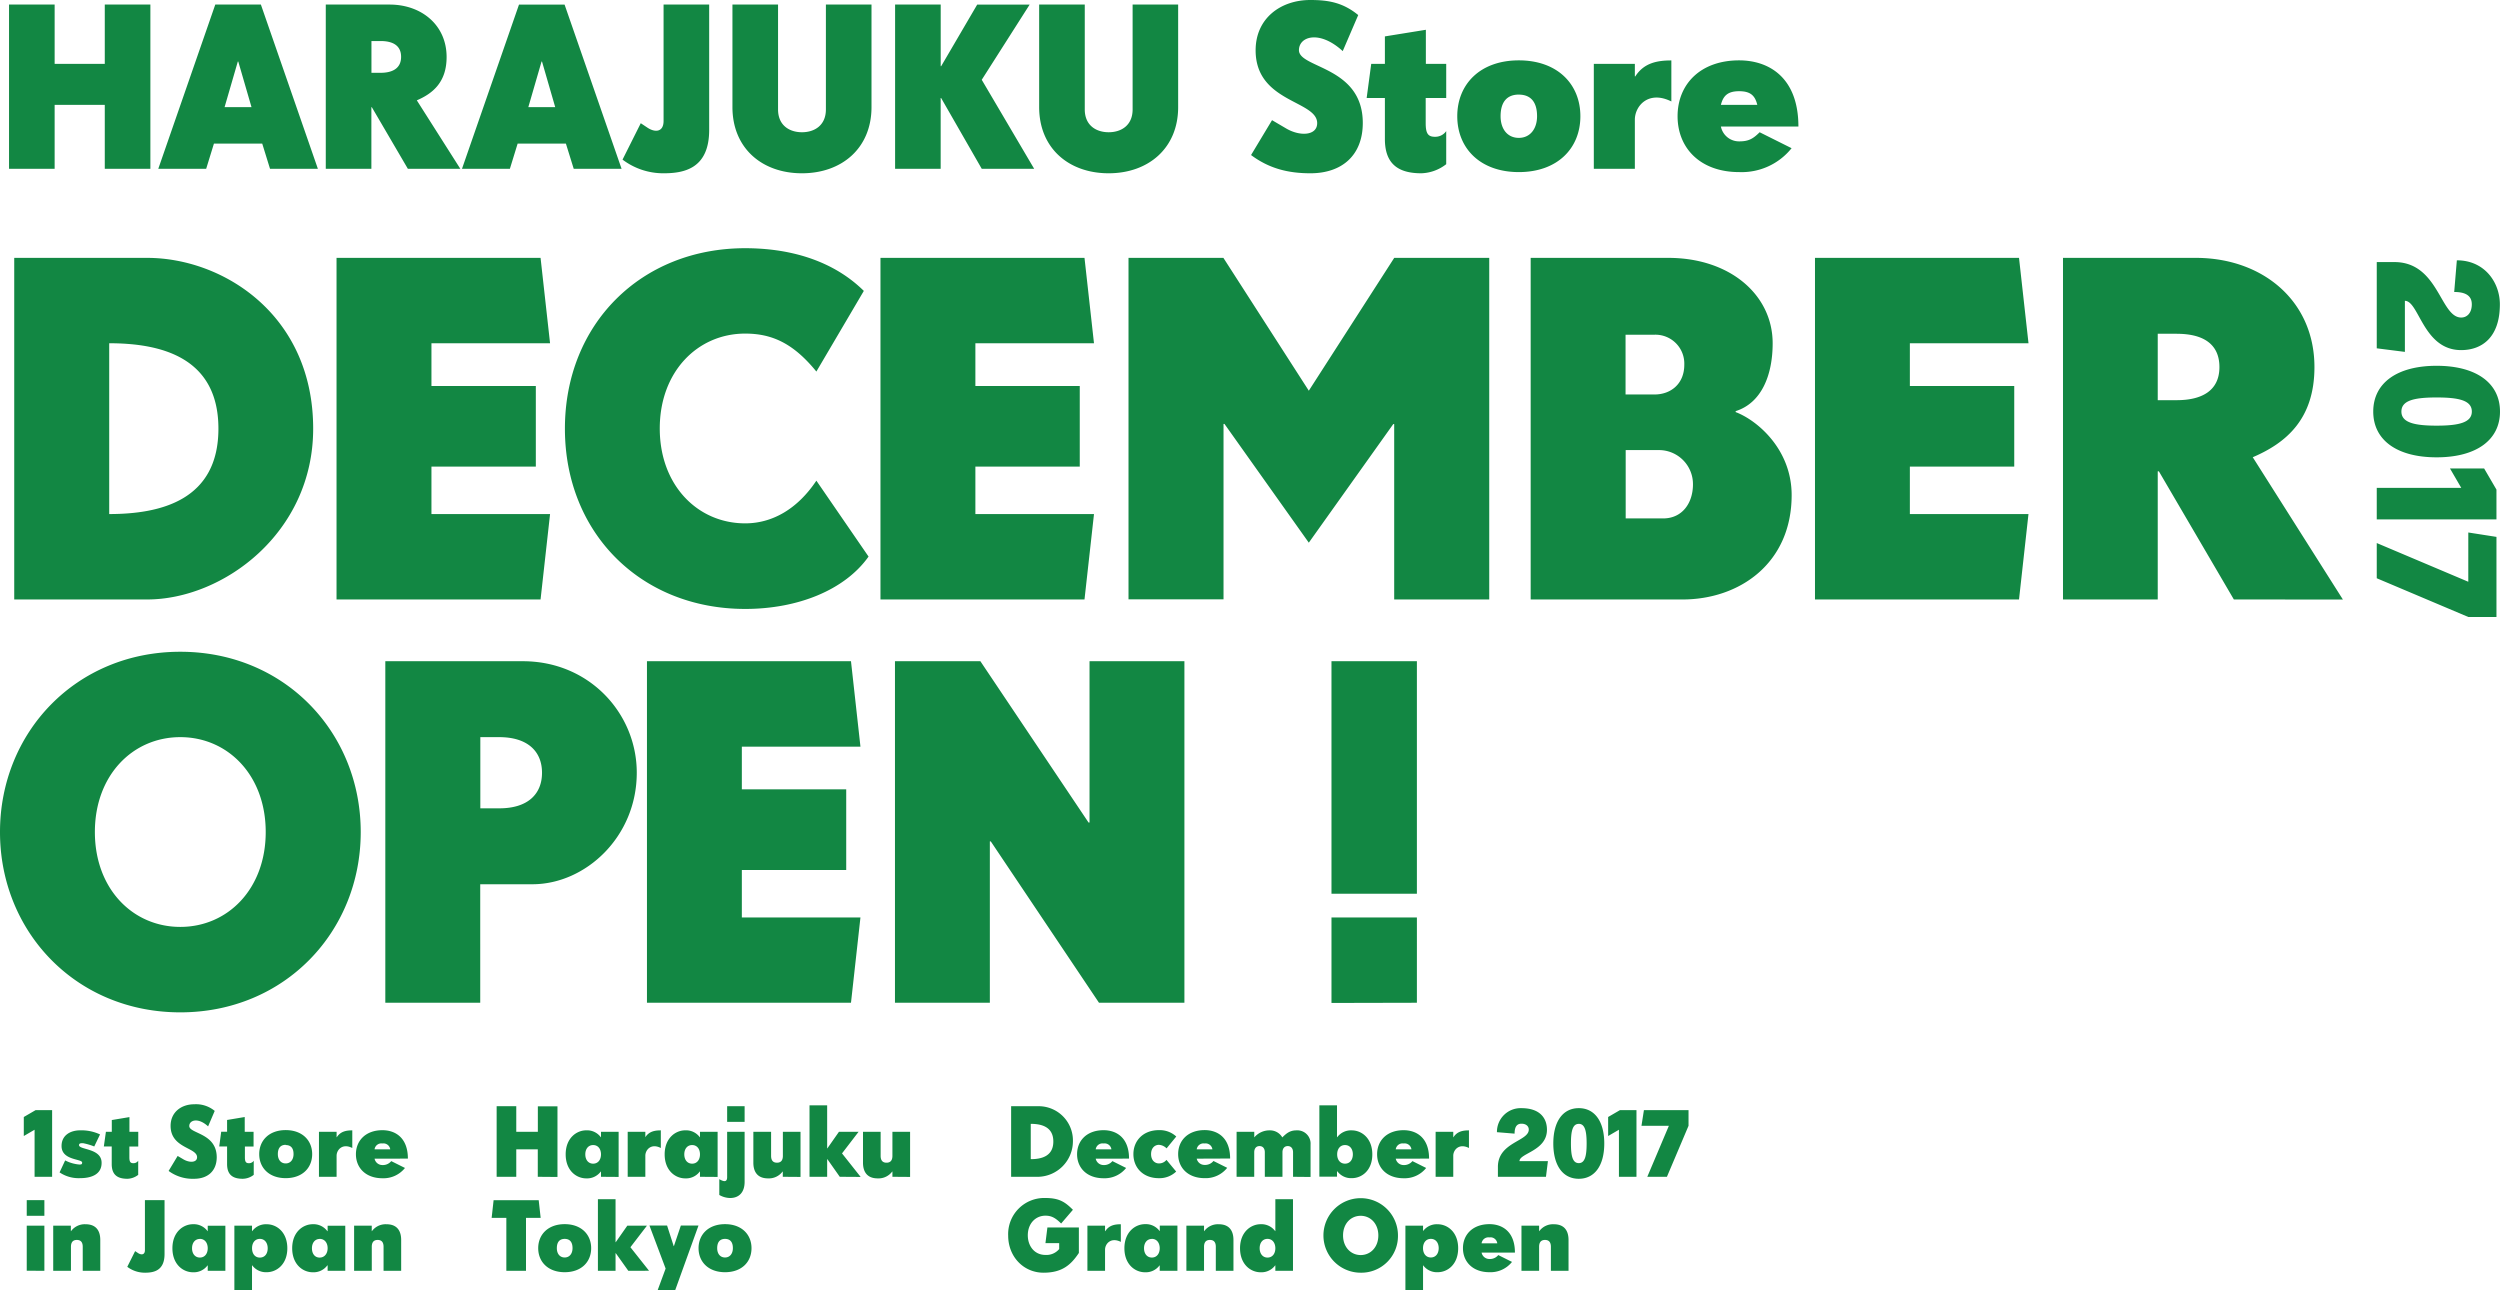 <svg xmlns="http://www.w3.org/2000/svg" viewBox="0 0 755.42 389.9"><defs><style>.cls-1{fill:#128743}</style></defs><title>home-slide-harajuku-title</title><g id="レイヤー_2" data-name="レイヤー 2"><path class="cls-1" d="M31.66 51V31.69H16.51V51H2.73V1.38h13.78v17.91h15.15V1.38h13.78V51zm49.93 0l-2.35-7.6h-14.6L62.3 51H47.83L65.05 1.38h13.78L96.05 51zM72 18.6h-.14l-4 13.78H76zM123.24 51l-10.88-18.6h-.14V51H98.44V1.38h19.29c9.64 0 17.22 6.2 17.22 15.85 0 7.58-4.13 11-9 13.09L139.09 51zM115 12.4h-2.76V22H115c3.65 0 6.2-1.38 6.2-4.82s-2.51-4.78-6.2-4.78zM173.36 51L171 43.4h-14.59l-2.34 7.6H139.6l17.22-49.6h13.78L187.82 51zm-9.58-32.4h-.14l-4 13.78h8.13zm36.73 33.76a20.4 20.4 0 0 1-12.4-4.13l5.51-11 2.07 1.38c2.2 1.45 4.82 1.38 4.82-2.07V1.38h13.78v37.89c0 11.73-7.65 13.09-13.78 13.09zm41.81 0c-12.06 0-21-7.58-21-20v-31h13.78v31.71c0 4.82 3.44 6.89 7.23 6.89s7.23-2.07 7.23-6.89V1.38h13.78v31c-.01 12.4-8.97 19.98-21.02 19.98zM296.65 51l-12.27-21.38h-.14V51h-13.77V1.38h13.78V20h.14l10.88-18.6h15.85l-14.47 22.71L312.49 51zM335 52.36c-12.06 0-21-7.58-21-20v-31h13.78v31.71c0 4.82 3.44 6.89 7.23 6.89s7.23-2.07 7.23-6.89V1.38H356v31c0 12.4-9 19.98-21 19.98zm60.94 0c-6.55 0-12.4-1.38-17.91-5.51l6.34-10.54 4.34 2.55c4.13 2.41 9.3 2.14 9.3-1.65 0-6.89-18.6-6.2-18.6-22C379.41 5.51 387 0 395.94 0c5.44 0 9.85.76 14.47 4.55l-4.68 10.89C398.7 9 392.5 11 392.5 15.16c0 5.51 19.29 4.82 19.29 22 0 9.69-6.2 15.2-15.85 15.2zm33.53 0c-6.89 0-11-2.76-11-10.33V29.62h-5.51l1.38-10.33h4.13V11l12.38-2v10.29H437v10.33h-6.2v7.58c0 3.1.69 4.13 2.76 4.13a4 4 0 0 0 3.44-1.72v10a12.83 12.83 0 0 1-7.53 2.75zm29.47-.36c-11.71 0-18.6-7.23-18.6-16.88s6.89-16.88 18.6-16.88 18.6 7.23 18.6 16.88S470.66 52 458.94 52zm0-23.42c-3.44 0-5.51 2.07-5.51 6.54 0 3.86 2.07 6.54 5.51 6.54s5.51-2.76 5.51-6.54c.01-4.46-2.06-6.53-5.51-6.53zM494 36.17V51h-12.4V19.29H494v3.79h.14c2.62-4.13 6.75-4.82 10.89-4.82v12.4C498.14 27.21 494 32 494 36.17zm26 2.07a5.59 5.59 0 0 0 5.51 4.48c2.76 0 4.13-.69 6.2-2.76l9.65 4.82A19.31 19.31 0 0 1 525.51 52c-11.71 0-18.6-7.23-18.6-16.88s6.89-16.88 18.6-16.88c9 0 17.91 5.17 17.91 20zm5.51-10.68c-3.44 0-4.82 1.38-5.51 4.13h11c-.67-2.75-2-4.13-5.49-4.13zM44.45 181.14H4.3V77.92h40.15c22.94 0 50.18 17.2 50.18 51.61 0 31.54-27.25 51.61-50.18 51.61zM33 103.72v51.61c15.77 0 33-4.3 33-25.81s-17.25-25.8-33-25.8zm130.34 77.42h-61.65V77.92h61.65l2.87 25.81h-35.84v12.9h31.54V141h-31.54v14.34h35.84zm61.84 2.86c-31.54 0-54.48-22.94-54.48-54.48S193.64 75 225.18 75c12.76 0 26.09 3.3 35.84 12.9l-14.34 24.37c-7-8.6-13.48-11.47-21.51-11.47-14.34 0-25.81 11.47-25.81 28.67s11.47 28.67 25.81 28.67c8.17 0 15.77-4.3 21.51-12.9l15.77 22.94c-7.16 10.1-21.36 15.82-37.27 15.82zm102.52-2.86h-61.65V77.92h61.65l2.87 25.81h-35.84v12.9h31.54V141h-31.54v14.34h35.84zm93.58 0v-53H421l-25.52 35.84L370 128.1h-.29v53H341V77.92h28.67l25.81 40.14 25.81-40.14H450v103.22zm87.12 0h-45.88V77.92h41.58c18.64 0 31.54 11.18 31.54 25.81 0 9.75-3.44 18.06-11.18 20.5v.29c6.45 2.44 16.92 11.18 16.92 25.09-.01 20.64-15.78 31.53-32.98 31.53zm-8.46-80h-8.75v18.06h8.75c4.87 0 9-3.15 9-9a8.73 8.73 0 0 0-9-9.06zm1.29 34.86h-10v20.65h11.33c5.73 0 9-4.59 9-10.32A10.28 10.28 0 0 0 501.23 136zm108.85 45.14h-61.65V77.92h61.65l2.87 25.81H577.1v12.9h31.54V141H577.1v14.34h35.84zm64.92 0l-22.65-38.71H652v38.71h-28.63V77.92h40.14c20.07 0 35.84 12.9 35.84 33 0 15.77-8.6 22.94-18.64 27.24l27.24 43zm-17.2-80.29H652v20.07h5.74c7.6 0 12.9-2.87 12.9-10s-5.12-10.06-12.86-10.06zM54.48 305.9C22.94 305.9 0 281.53 0 251.42s22.94-54.48 54.48-54.48S109 221.31 109 251.42 86 305.9 54.48 305.9zm0-83.16c-14.34 0-25.81 11.47-25.81 28.67s11.47 28.67 25.81 28.67 25.81-11.47 25.81-28.67-11.47-28.67-25.81-28.67zm106.4 44.45h-15.77V303h-28.68V199.8H158c20.07 0 34.41 15.77 34.41 33.69.01 19.36-15.47 33.7-31.53 33.7zm-10-44.45h-5.74v21.51h5.74c8.6 0 12.9-4.3 12.9-10.75s-4.34-10.76-12.94-10.76zM257.14 303h-61.65V199.8h61.65l2.86 25.81h-35.84v12.9h31.54v24.37h-31.54v14.34H260zm74.94 0l-32.69-48.75h-.29V303h-28.67V199.8h25.81l32.69 48.75h.29V199.8h28.67V303zm70.25-32.94V199.8h25.81v70.25zm0 33v-25.84h25.81V303zM10.45 355.59v-14.22l-3.26 1.9v-5.75l3.56-2.07h5v20.15zm13.77.41a10.31 10.31 0 0 1-6.22-1.74l1.69-3.62a11.37 11.37 0 0 0 4.24 1.24c.59 0 .89 0 .89-.59 0-1.19-6.22-.59-6.22-5 0-3.26 2.67-4.74 5.63-4.74a13.27 13.27 0 0 1 6 1.24l-1.75 3.64a18.41 18.41 0 0 0-3.41-1c-.59 0-1.19 0-1.19.59 0 1.48 6.82.89 6.82 5.33.03 3.59-3.22 4.65-6.48 4.65zm14.28.19c-3 0-4.74-1.19-4.74-4.44v-5.33h-2.38L32 342h1.78v-3.56l5.33-.89V342h2.67v4.44h-2.69v3.26c0 1.33.3 1.78 1.19 1.78a1.7 1.7 0 0 0 1.48-.74V355a5.52 5.52 0 0 1-3.26 1.19zm20.15 0a12.18 12.18 0 0 1-7.7-2.37l2.73-4.53 1.87 1.1c1.78 1 4 .92 4-.71 0-3-8-2.67-8-9.48 0-4.15 3.26-6.52 7.11-6.52a8.85 8.85 0 0 1 6.22 2l-2 4.68c-3-2.79-5.69-1.9-5.69-.12 0 2.37 8.3 2.07 8.3 9.48-.03 4.1-2.7 6.47-6.84 6.47zm14.71 0c-3 0-4.74-1.19-4.74-4.44v-5.33h-2.37l.59-4.44h1.78v-3.56l5.33-.89V342h2.67v4.44H74v3.26c0 1.33.3 1.78 1.19 1.78a1.7 1.7 0 0 0 1.48-.74V355a5.52 5.52 0 0 1-3.31 1.19zm12.97-.19c-5 0-8-3.11-8-7.26s3-7.26 8-7.26 8 3.11 8 7.26-2.96 7.26-8 7.26zm0-10.07c-1.48 0-2.37.89-2.37 2.81 0 1.66.89 2.81 2.37 2.81s2.37-1.19 2.37-2.81c.01-1.89-.88-2.74-2.37-2.74zm15.38 3.29v6.37h-5.33V342h5.33v1.63h.06c1.13-1.78 2.9-2.07 4.68-2.07v5.33c-2.96-1.52-4.74.55-4.74 2.33zm11.47.89a2.4 2.4 0 0 0 2.37 1.93 3.22 3.22 0 0 0 2.67-1.19l4.15 2.07a8.31 8.31 0 0 1-6.82 3.11c-5 0-8-3.11-8-7.26s3-7.26 8-7.26c3.85 0 7.7 2.22 7.7 8.59zm2.37-4.59a2.07 2.07 0 0 0-2.37 1.78h4.74a2.07 2.07 0 0 0-2.37-1.78zM8.08 367.38v-4.74h5.33v4.74zm0 16.59v-13.62h5.33V384zM25 384v-7.26c0-1.19-.44-2.07-1.78-2.07s-1.78.89-1.78 2.07V384h-5.36v-13.65h5.33V372h.06a5.15 5.15 0 0 1 4.39-2.07c3.26 0 4.44 2.07 4.44 4.74V384zm18.79.57a8.78 8.78 0 0 1-5.33-1.78l2.37-4.74.89.59c.95.62 2.07.59 2.07-.89v-15.11h5.93v16.3c-.01 5.06-3.3 5.63-5.93 5.63zm18.98-.57v-1.63h-.06a5.16 5.16 0 0 1-4.39 2.07c-3 0-6.22-2.37-6.22-7.26s3.26-7.26 6.22-7.26a5.16 5.16 0 0 1 4.39 2.08h.06v-1.63h5.33V384zm-2.37-9.63c-1.48 0-2.37 1.19-2.37 2.81s.89 2.81 2.37 2.81 2.37-1.19 2.37-2.81-.89-2.83-2.38-2.83zm20.2 10.05a5.16 5.16 0 0 1-4.39-2.07h-.06v7.56h-5.33v-19.56h5.33V372h.06a5.16 5.16 0 0 1 4.39-2.07c3 0 6.22 2.37 6.22 7.26s-3.26 7.23-6.22 7.23zm-2.07-10.07c-1.48 0-2.37 1.19-2.37 2.81S77 380 78.52 380s2.37-1.19 2.37-2.81-.89-2.84-2.37-2.84zM99 384v-1.63h-.1a5.17 5.17 0 0 1-4.39 2.07c-3 0-6.22-2.37-6.22-7.26s3.26-7.26 6.22-7.26A5.17 5.17 0 0 1 98.9 372h.1v-1.63h5.33V384zm-2.37-9.63c-1.48 0-2.37 1.19-2.37 2.81s.84 2.82 2.33 2.82 2.41-1.21 2.41-2.84-.93-2.81-2.41-2.81zM115.9 384v-7.26c0-1.19-.44-2.07-1.78-2.07s-1.78.89-1.78 2.07V384H107v-13.65h5.33V372h.06a5.15 5.15 0 0 1 4.39-2.07c3.26 0 4.44 2.07 4.44 4.74V384zm46.6-28.41v-8.3H156v8.3h-5.93v-21.33H156V342h6.52v-7.7h5.93v21.34zm19.1 0V354h-.06a5.16 5.16 0 0 1-4.39 2.07c-3 0-6.22-2.37-6.22-7.26s3.26-7.26 6.22-7.26a5.16 5.16 0 0 1 4.39 2.07h.06V342h5.33v13.63zm-2.37-9.59c-1.48 0-2.37 1.19-2.37 2.81s.89 2.81 2.37 2.81 2.37-1.19 2.37-2.81-.89-2.81-2.37-2.81zm15.77 3.22v6.37h-5.33V342H195v1.63c1.13-1.78 2.9-2.07 4.68-2.07v5.33c-2.92-1.52-4.68.55-4.68 2.33zm16.51 6.37V354h-.06a5.16 5.16 0 0 1-4.39 2.07c-3 0-6.22-2.37-6.22-7.26s3.26-7.26 6.22-7.26a5.16 5.16 0 0 1 4.39 2.07h.06V342h5.33v13.63zm-2.37-9.59c-1.48 0-2.37 1.19-2.37 2.81s.89 2.81 2.37 2.81 2.37-1.19 2.37-2.81-.89-2.81-2.37-2.81zm11.47 16a6.8 6.8 0 0 1-3.26-.92v-4.78c1.48.89 2.37.86 2.37-.59V342H225v15.11c0 3.22-1.73 4.89-4.39 4.89zm-.89-23v-4.74H225V339zm16.81 16.59V354h-.06a5.15 5.15 0 0 1-4.39 2.07c-3.26 0-4.44-2.07-4.44-4.74V342H233v7.26c0 1.19.44 2.07 1.78 2.07s1.78-.89 1.78-2.07V342h5.33v13.63zm17.22 0l-3.75-5.33h-.06v5.33h-5.33V334h5.33v13h.06l3.5-5h5.93l-5 6.52 5.63 7.11zm15.91 0V354h-.06a5.15 5.15 0 0 1-4.39 2.07c-3.26 0-4.44-2.07-4.44-4.74V342h5.33v7.26c0 1.19.44 2.07 1.78 2.07s1.78-.89 1.78-2.07V342H275v13.63zM158.94 368v16H153v-16h-4.44l.59-5.33h13.63l.59 5.33zm11.69 16.42c-5 0-8-3.11-8-7.26s3-7.26 8-7.26 8 3.11 8 7.26-2.96 7.26-8 7.26zm0-10.07c-1.48 0-2.37.89-2.37 2.81 0 1.66.89 2.81 2.37 2.81s2.37-1.19 2.37-2.81c0-1.92-.88-2.81-2.37-2.81zm19.23 9.65l-3.79-5.33H186V384h-5.33v-21.65H186v13h.06l3.5-5h5.93l-5 6.52 5.63 7.11zm14.14 5.9h-5.3l2.43-6.58-4.89-13h5.33l2 6.22h.06l2.1-6.22h5.33zm15.08-5.48c-5 0-8-3.11-8-7.26s3-7.26 8-7.26 8 3.11 8 7.26-2.96 7.26-8 7.26zm0-10.07c-1.48 0-2.37.89-2.37 2.81 0 1.66.89 2.81 2.37 2.81s2.37-1.19 2.37-2.81c.01-1.92-.88-2.81-2.37-2.81zm94.75-18.76h-8.3v-21.33h8.3a10.35 10.35 0 0 1 10.37 10.67 10.75 10.75 0 0 1-10.37 10.66zm-2.37-16v10.67c3.26 0 6.82-.89 6.82-5.33s-3.56-5.34-6.82-5.34zm19.63 10.52a2.4 2.4 0 0 0 2.37 1.93 3.22 3.22 0 0 0 2.67-1.19l4.15 2.07a8.31 8.31 0 0 1-6.82 3.11c-5 0-8-3.11-8-7.26s3-7.26 8-7.26c3.85 0 7.7 2.22 7.7 8.59zm2.37-4.59a2.07 2.07 0 0 0-2.37 1.78h4.74a2.07 2.07 0 0 0-2.37-1.78zM352.5 347a3.54 3.54 0 0 0-2.31-1.07c-1.19 0-2.37.89-2.37 2.81s1.19 2.81 2.37 2.81a2.87 2.87 0 0 0 2.28-1.07l2.93 3.53a7.3 7.3 0 0 1-5.22 2c-4.74 0-7.7-3.14-7.7-7.26s3-7.26 7.7-7.26a7.39 7.39 0 0 1 5.25 1.93zm9.11 3.11A2.4 2.4 0 0 0 364 352a3.22 3.22 0 0 0 2.67-1.19l4.15 2.07A8.31 8.31 0 0 1 364 356c-5 0-8-3.11-8-7.26s3-7.26 8-7.26c3.85 0 7.7 2.22 7.7 8.59zm2.37-4.59a2.07 2.07 0 0 0-2.37 1.78h4.74a2.07 2.07 0 0 0-2.35-1.78zm26.74 10.07v-7.41c0-1.07-.53-1.87-1.6-1.87s-1.6.8-1.6 1.87v7.41h-5.33v-7.41c0-1.07-.53-1.87-1.6-1.87s-1.6.8-1.6 1.87v7.41h-5.33V342H379v1.69a6 6 0 0 1 4.74-2.13 4.26 4.26 0 0 1 3.73 2.13c1.33-1.33 2.4-2.13 4.27-2.13a4 4 0 0 1 4.27 4.27v9.81zm17.77.41a5.16 5.16 0 0 1-4.39-2.07h-.1v1.63h-5.33V334H404v9.63h.06a5.16 5.16 0 0 1 4.39-2.07c3 0 6.22 2.37 6.22 7.26s-3.21 7.18-6.18 7.18zm-2.07-10c-1.48 0-2.37 1.19-2.37 2.81s.89 2.81 2.37 2.81 2.37-1.19 2.37-2.81-.89-2.81-2.37-2.81zm15.33 4.11a2.4 2.4 0 0 0 2.37 1.93 3.22 3.22 0 0 0 2.67-1.19l4.15 2.07a8.31 8.31 0 0 1-6.82 3.11c-5 0-8-3.11-8-7.26s3-7.26 8-7.26c3.85 0 7.7 2.22 7.7 8.59zm2.37-4.59a2.07 2.07 0 0 0-2.37 1.78h4.74a2.07 2.07 0 0 0-2.37-1.78zm15.01 3.7v6.37h-5.33V342h5.33v1.63h.06c1.13-1.78 2.9-2.07 4.68-2.07v5.33c-2.96-1.52-4.74.55-4.74 2.33zm28.01 6.37h-14.52v-3c0-7.47 9.33-7.7 9.33-11.26 0-.95-.74-1.78-2.22-1.78s-2.07 1.1-2.07 3l-5.33-.44a7.16 7.16 0 0 1 7.41-7.26c5.6 0 7.7 3.05 7.7 6.52 0 6.4-8.3 7.08-8.3 9.48h8.59zm9.92.6c-4.8 0-7.7-4-7.7-10.67s2.9-10.67 7.7-10.67 7.7 4 7.7 10.67-2.9 10.67-7.7 10.67zm0-16.59c-1.87 0-2.37 2.16-2.37 5.93s.5 5.93 2.37 5.93 2.37-2.22 2.37-5.93-.5-5.94-2.37-5.94zm12.13 15.99v-14.22l-3.26 1.9v-5.75l3.56-2.07h5v20.15zm14.5 0h-5.93l6.52-15.41H496l.74-4.74h13.48v4.74zm-188.38 28.98c-5.93 0-10.67-4.74-10.67-11.23A10.9 10.9 0 0 1 315.9 362c4.15 0 5.93 1.19 8.3 3.56l-3.56 4.15c-1.78-1.78-3-2.37-4.74-2.37-3 0-5.33 2.37-5.33 5.93 0 3.23 2 5.93 5.33 5.93a5 5 0 0 0 4.15-1.78v-1.78h-4.15l.59-4.74H326v7.7c-2.39 3.6-5.06 5.97-10.69 5.97zm18.6-6.96V384h-5.33v-13.65h5.33V372h.09c1.13-1.78 2.9-2.07 4.68-2.07v5.33c-2.99-1.51-4.77.57-4.77 2.35zm16.52 6.39v-1.63h-.06a5.16 5.16 0 0 1-4.39 2.07c-3 0-6.22-2.37-6.22-7.26s3.24-7.28 6.24-7.28a5.16 5.16 0 0 1 4.39 2.07h.06v-1.63h5.33V384zm-2.37-9.63c-1.48 0-2.37 1.19-2.37 2.81s.89 2.81 2.37 2.81 2.37-1.19 2.37-2.81-.89-2.83-2.37-2.83zm19.32 9.63v-7.26c0-1.19-.44-2.07-1.78-2.07s-1.78.89-1.78 2.07V384h-5.33v-13.65h5.33V372h.06a5.15 5.15 0 0 1 4.39-2.07c3.26 0 4.44 2.07 4.44 4.74V384zm17.99 0v-1.63h-.06a5.16 5.16 0 0 1-4.39 2.07c-3 0-6.22-2.37-6.22-7.26s3.26-7.26 6.22-7.26a5.16 5.16 0 0 1 4.39 2.07h.06v-9.63h5.33V384zm-2.37-9.65c-1.48 0-2.37 1.19-2.37 2.81s.89 2.84 2.37 2.84 2.37-1.19 2.37-2.81-.89-2.84-2.37-2.84zm28.16 10.22a11.26 11.26 0 1 1 11.26-11.26 11.07 11.07 0 0 1-11.26 11.26zm0-17.19c-3 0-5.33 2.37-5.33 5.93s2.37 5.93 5.33 5.93 5.33-2.37 5.33-5.93-2.37-5.93-5.33-5.93zm23.27 17.04a5.16 5.16 0 0 1-4.39-2.07H430v7.56h-5.33v-19.56H430V372a5.16 5.16 0 0 1 4.39-2.07c3 0 6.22 2.37 6.22 7.26s-3.21 7.23-6.18 7.23zm-2.07-10.07c-1.48 0-2.37 1.19-2.37 2.81s.89 2.81 2.37 2.81 2.37-1.19 2.37-2.81-.89-2.81-2.37-2.81zm15.33 4.15a2.4 2.4 0 0 0 2.37 1.93 3.22 3.22 0 0 0 2.67-1.19l4.15 2.07a8.31 8.31 0 0 1-6.82 3.11c-5 0-8-3.11-8-7.26s3-7.26 8-7.26c3.85 0 7.7 2.22 7.7 8.59zm2.37-4.59a2.07 2.07 0 0 0-2.37 1.78h4.74a2.07 2.07 0 0 0-2.37-1.79zM468.63 384v-7.26c0-1.19-.44-2.07-1.78-2.07s-1.78.89-1.78 2.07V384h-5.33v-13.65h5.33V372h.06a5.15 5.15 0 0 1 4.39-2.07c3.26 0 4.44 2.07 4.44 4.74V384zm249.55-278.75V79.19h5.32c13.4 0 13.83 16.76 20.21 16.76 1.7 0 3.19-1.33 3.19-4s-2-3.72-5.32-3.72l.8-9.57c8.46 0 13 6.76 13 13.3 0 10.05-5.48 13.83-11.7 13.83-11.49 0-12.71-14.89-17-14.89v15.43zm-1.06 19.11c0-8.62 7.18-13.83 19.15-13.83s19.15 5.21 19.15 13.83-7.18 13.83-19.15 13.83-19.15-5.19-19.15-13.83zm29.79 0c0-3.35-3.88-4.26-10.64-4.26s-10.64.9-10.64 4.26 4 4.26 10.64 4.26 10.64-.91 10.64-4.26zm-28.73 23.05h25.53l-3.4-5.85h10.32l3.72 6.38v9h-36.17zm0 27.32v-10.64l27.66 11.7V160.9l8.51 1.33v24.2h-8.51z" id="レイヤー_3" data-name="レイヤー 3"/></g></svg>